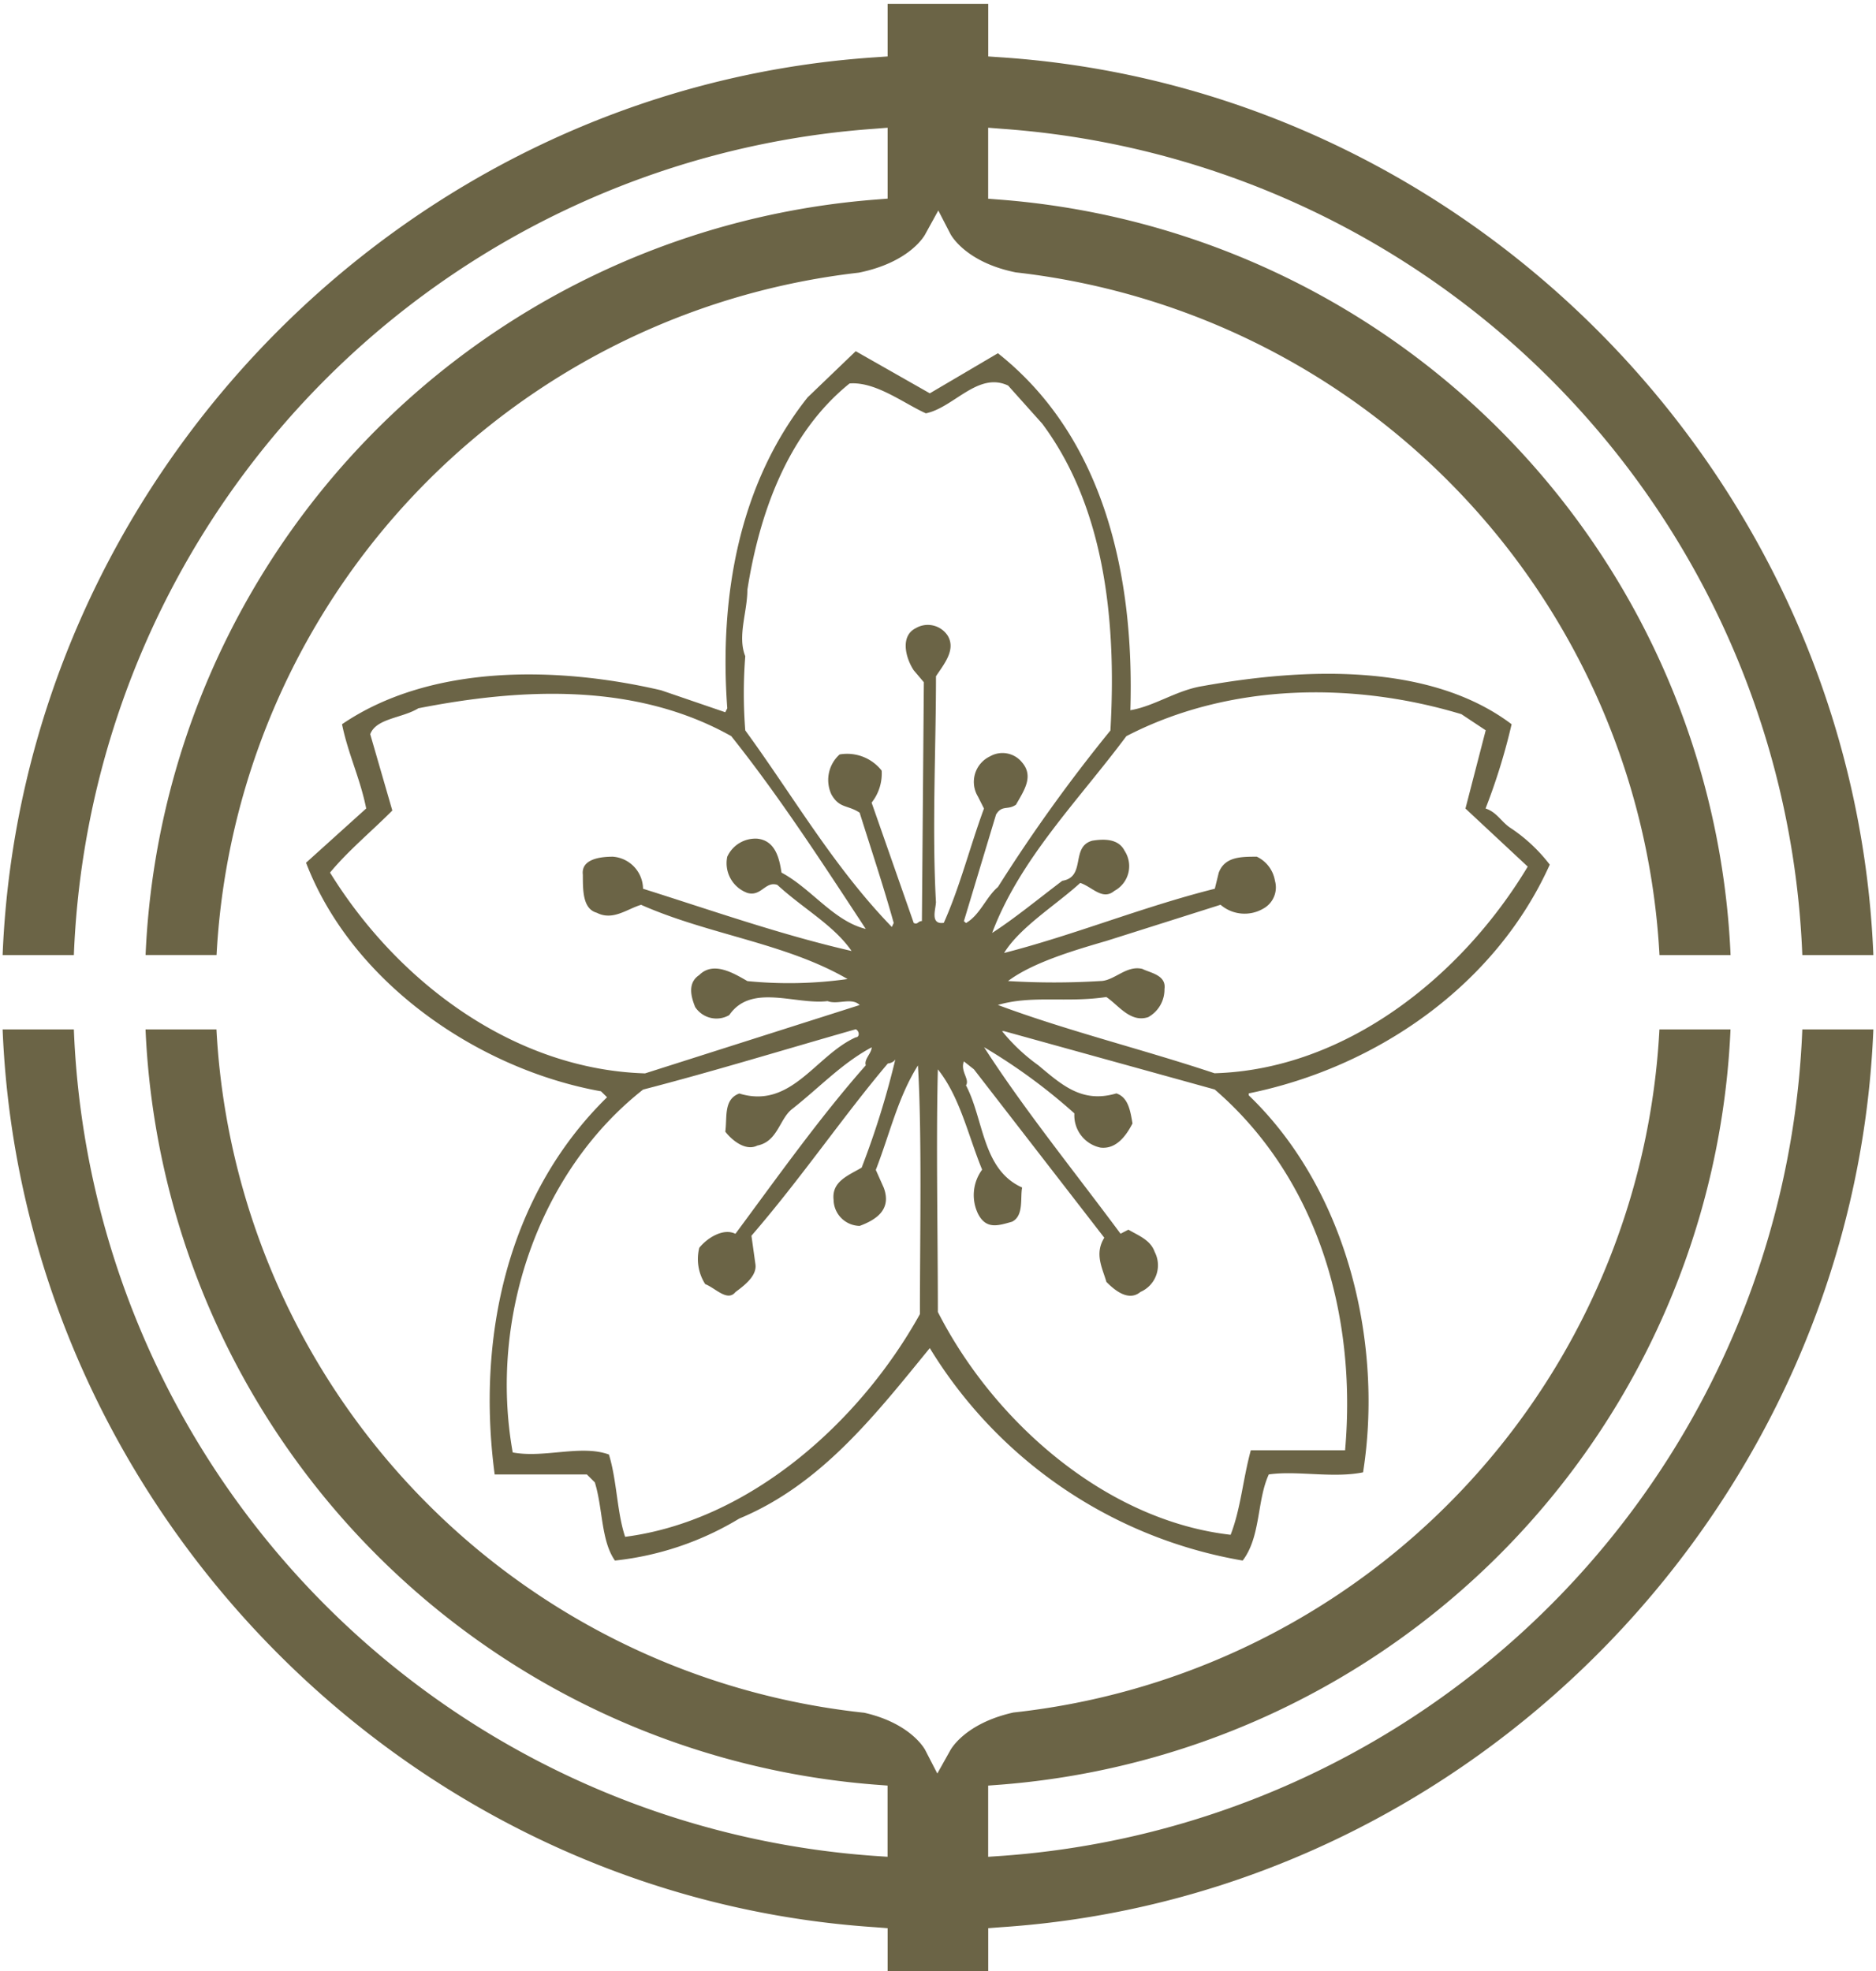 <svg xmlns="http://www.w3.org/2000/svg" xmlns:xlink="http://www.w3.org/1999/xlink" width="118" height="124" viewBox="0 0 118 124"><defs><clipPath id="a"><rect width="118" height="124" transform="translate(624 1115)" fill="#fff" stroke="#746b61" stroke-width="1"/></clipPath><clipPath id="b"><rect width="117.669" height="124.366" fill="#574e2c"/></clipPath></defs><g transform="translate(-624 -1115)"><g clip-path="url(#a)"><g transform="translate(624.165 1115.241)" opacity="0.877"><g transform="translate(0 0)" clip-path="url(#b)"><path d="M92.729,48.9a10.269,10.269,0,0,0-2.4-2.263c-.642-.39-.885-1.016-1.638-1.27a38.455,38.455,0,0,0,1.638-5.3c-5.181-3.91-13.133-3.537-19.437-2.4-1.643.261-3.022,1.264-4.544,1.518.262-8.45-1.643-17.163-8.331-22.457L53.734,19.25,49.073,16.6l-3.028,2.908c-4.3,5.422-5.566,12.49-5.051,19.556l-.126.249-4.037-1.382c-6.558-1.526-14.514-1.649-20.069,2.136.388,1.893,1.143,3.4,1.52,5.3L14.5,48.78c2.9,7.564,10.853,13,18.553,14.38l.379.374c-6.315,6.191-8.209,15.154-7.068,23.729h5.8l.5.5c.509,1.643.384,3.663,1.264,4.917a18.984,18.984,0,0,0,7.82-2.642c5.171-2.147,8.583-6.563,11.985-10.724a28.727,28.727,0,0,0,19.68,13.366c1.147-1.5.885-3.771,1.643-5.418,1.774-.255,4.039.253,5.93-.132,1.258-7.947-.885-17.655-7.19-23.716v-.124c8.079-1.643,15.525-6.819,18.932-14.388m-76.721.5c1.143-1.383,2.654-2.631,3.919-3.907l-1.39-4.8c.374-1.006,2.017-1.006,3.028-1.631C28,37.8,35.19,37.419,41.243,40.815c3.028,3.794,5.808,8.089,8.462,12.13-2.027-.5-3.412-2.534-5.3-3.544-.132-.875-.375-2.01-1.516-2.134A1.947,1.947,0,0,0,40.994,48.4a1.989,1.989,0,0,0,1.265,2.279c.879.25,1.127-.761,1.885-.505,1.648,1.514,3.533,2.522,4.67,4.158-4.412-1.01-8.7-2.522-13.118-3.916A2.049,2.049,0,0,0,33.8,48.4c-.748,0-2.013.13-1.89,1.135,0,1.016,0,2.152.879,2.393,1.011.52,1.9-.241,2.785-.5,4.282,1.892,9.079,2.4,12.987,4.669a26.4,26.4,0,0,1-6.3.129c-.886-.508-2.144-1.27-3.033-.378-.754.5-.507,1.383-.253,2.009a1.6,1.6,0,0,0,2.142.509c1.391-2.021,4.166-.633,6.188-.881.628.247,1.511-.254,2.018.247l-13.5,4.3c-8.2-.249-15.52-5.683-19.811-12.625m37.1,27.769c-3.785,6.817-10.731,13-18.542,14.01-.515-1.527-.515-3.546-1.02-5.177-1.76-.638-4.044.242-6.051-.13-1.516-8.454,1.639-17.667,8.2-22.828,4.418-1.143,8.953-2.535,13.376-3.794.249.122.249.507,0,.507-2.531,1.135-4.044,4.543-7.324,3.534-1.006.366-.754,1.511-.881,2.4.375.495,1.26,1.262,2.018.873,1.258-.247,1.385-1.631,2.143-2.264,1.769-1.387,3.155-2.9,5.046-3.915,0,.371-.5.762-.37,1.132-2.907,3.286-5.677,7.2-8.2,10.6-.757-.379-1.768.253-2.273.879a2.915,2.915,0,0,0,.374,2.287c.636.242,1.394,1.128,1.9.5.507-.379,1.386-1.016,1.254-1.773l-.247-1.772c3.15-3.645,5.8-7.557,8.579-10.836.13,0,.5-.124.5-.378a53.118,53.118,0,0,1-2.147,6.931c-.885.513-1.89.881-1.765,2.026a1.667,1.667,0,0,0,1.644,1.638c1.01-.378,2.026-1.011,1.511-2.4l-.5-1.123c.885-2.275,1.385-4.555,2.65-6.571.257,4.3.125,10.6.125,15.653M54.122,51.3c-.258-4.655,0-9.588,0-14.251.5-.761,1.254-1.642.754-2.527a1.494,1.494,0,0,0-2.022-.5c-1.007.5-.637,1.89-.132,2.651l.637.752-.122,15.025c-.257,0-.257.247-.515.117l-2.649-7.568a2.938,2.938,0,0,0,.632-2.015,2.76,2.76,0,0,0-2.645-1.015,2.153,2.153,0,0,0-.509,2.527c.509.881,1.006.633,1.769,1.135.753,2.393,1.511,4.668,2.143,6.936l-.117.255c-3.67-3.792-6.187-8.208-9.22-12.367a30,30,0,0,1,0-4.666c-.505-1.265.132-2.778.132-4.173.752-4.785,2.517-9.832,6.429-12.987,1.643-.128,3.408,1.254,4.8,1.88,1.76-.366,3.276-2.641,5.172-1.748l2.148,2.4c4.035,5.413,4.661,12.738,4.287,19.3a100.892,100.892,0,0,0-7.073,9.844c-.748.632-1.127,1.76-2.011,2.268l-.132-.117L57.9,45.749c.374-.625.753-.254,1.258-.625.5-.886,1.132-1.774.379-2.654a1.577,1.577,0,0,0-2.022-.379,1.777,1.777,0,0,0-.758,2.518l.384.762c-.885,2.4-1.511,4.922-2.527,7.19-.885.13-.5-.878-.5-1.265M79.859,85.743H73.924c-.511,1.89-.628,3.663-1.269,5.315C64.84,90.168,57.778,83.987,54.24,77.04c0-4.8-.117-10.723,0-15.262,1.4,1.756,1.9,4.154,2.785,6.311a2.7,2.7,0,0,0-.263,2.766c.511,1.01,1.258.762,2.148.507.754-.378.5-1.511.632-2.15-2.517-1.123-2.4-4.278-3.533-6.428.253-.379-.374-.882-.132-1.507l.632.5,8.2,10.594c-.632,1.016-.121,1.9.132,2.778.5.508,1.385,1.264,2.143.632a1.828,1.828,0,0,0,.89-2.527c-.263-.748-1.02-1.018-1.648-1.39l-.495.255c-2.9-3.914-6.066-7.819-8.584-11.734a35.756,35.756,0,0,1,5.681,4.164A2.069,2.069,0,0,0,64.461,66.7c1.006.125,1.634-.767,2.022-1.519-.132-.761-.258-1.647-1.016-1.889-2.144.632-3.4-.508-4.914-1.774a11.641,11.641,0,0,1-2.275-2.144H58.4l13.254,3.671c6.43,5.547,8.958,14.126,8.2,22.7m-8.2-23.717c-4.544-1.518-9.225-2.654-13.639-4.3,2.154-.633,4.293-.124,6.82-.5.758.5,1.511,1.641,2.639,1.264a1.987,1.987,0,0,0,1.02-1.767c.126-.881-.89-1.011-1.385-1.264-1.02-.254-1.774.761-2.654.761a46.9,46.9,0,0,1-5.8,0c1.516-1.139,4.039-1.9,6.183-2.522l7.183-2.276a2.323,2.323,0,0,0,2.663.257,1.525,1.525,0,0,0,.758-1.769A2.039,2.039,0,0,0,74.3,48.4c-1,0-2.013,0-2.392,1.006l-.247,1.01c-4.544,1.14-8.831,2.907-13.254,4.041,1.006-1.636,3.28-3.026,4.788-4.407.758.247,1.4,1.127,2.148.5a1.762,1.762,0,0,0,.637-2.529c-.379-.75-1.269-.75-2.027-.627-1.385.378-.37,2.276-1.885,2.522-1.512,1.141-3.029,2.394-4.414,3.28,1.759-4.668,5.425-8.326,8.443-12.379,6.561-3.4,14.4-3.4,21.074-1.382L88.7,40.449l-1.274,4.922,3.917,3.653c-4.17,6.948-11.48,12.754-19.68,13" transform="translate(4.586 5.253)" fill="#574e2c"/><path d="M61.994,0V3.309l.792.054C92.58,5.348,116.469,30.08,117.669,59.84H113.2A54.234,54.234,0,0,0,62.9,7.864l-.91-.071v4.466l.778.061A49.845,49.845,0,0,1,108.688,59.84h-4.472A45.692,45.692,0,0,0,63.724,16.893c-3.158-.638-4.077-2.352-4.111-2.423L58.854,13l-.807,1.465c-.029.071-.939,1.785-4.19,2.446a45.637,45.637,0,0,0-40.4,42.925H8.992a49.823,49.823,0,0,1,45.9-47.521l.774-.061V7.793l-.9.071A54.231,54.231,0,0,0,4.481,59.84H0C1.191,30.08,25.088,5.348,54.879,3.363l.787-.054V0Z" transform="translate(0 0.001)" fill="#574e2c"/><path d="M117.669,49.014c-1.206,29.76-25.094,54.509-54.883,56.478l-.792.061v3.307H55.666v-3.307l-.787-.061C25.094,103.523,1.2,78.774,0,49.014H4.481A54.231,54.231,0,0,0,54.762,101l.9.061v-4.48l-.773-.058a49.828,49.828,0,0,1-45.9-47.51h4.461A45.642,45.642,0,0,0,54.2,92c2.939.67,3.815,2.3,3.844,2.372l.748,1.452.812-1.452c.039-.068.914-1.7,3.971-2.387a45.616,45.616,0,0,0,40.637-42.971h4.472a49.854,49.854,0,0,1-45.916,47.51l-.778.058v4.48L62.9,101A54.267,54.267,0,0,0,113.2,49.014Z" transform="translate(0 15.507)" fill="#574e2c"/></g></g></g></g></svg>